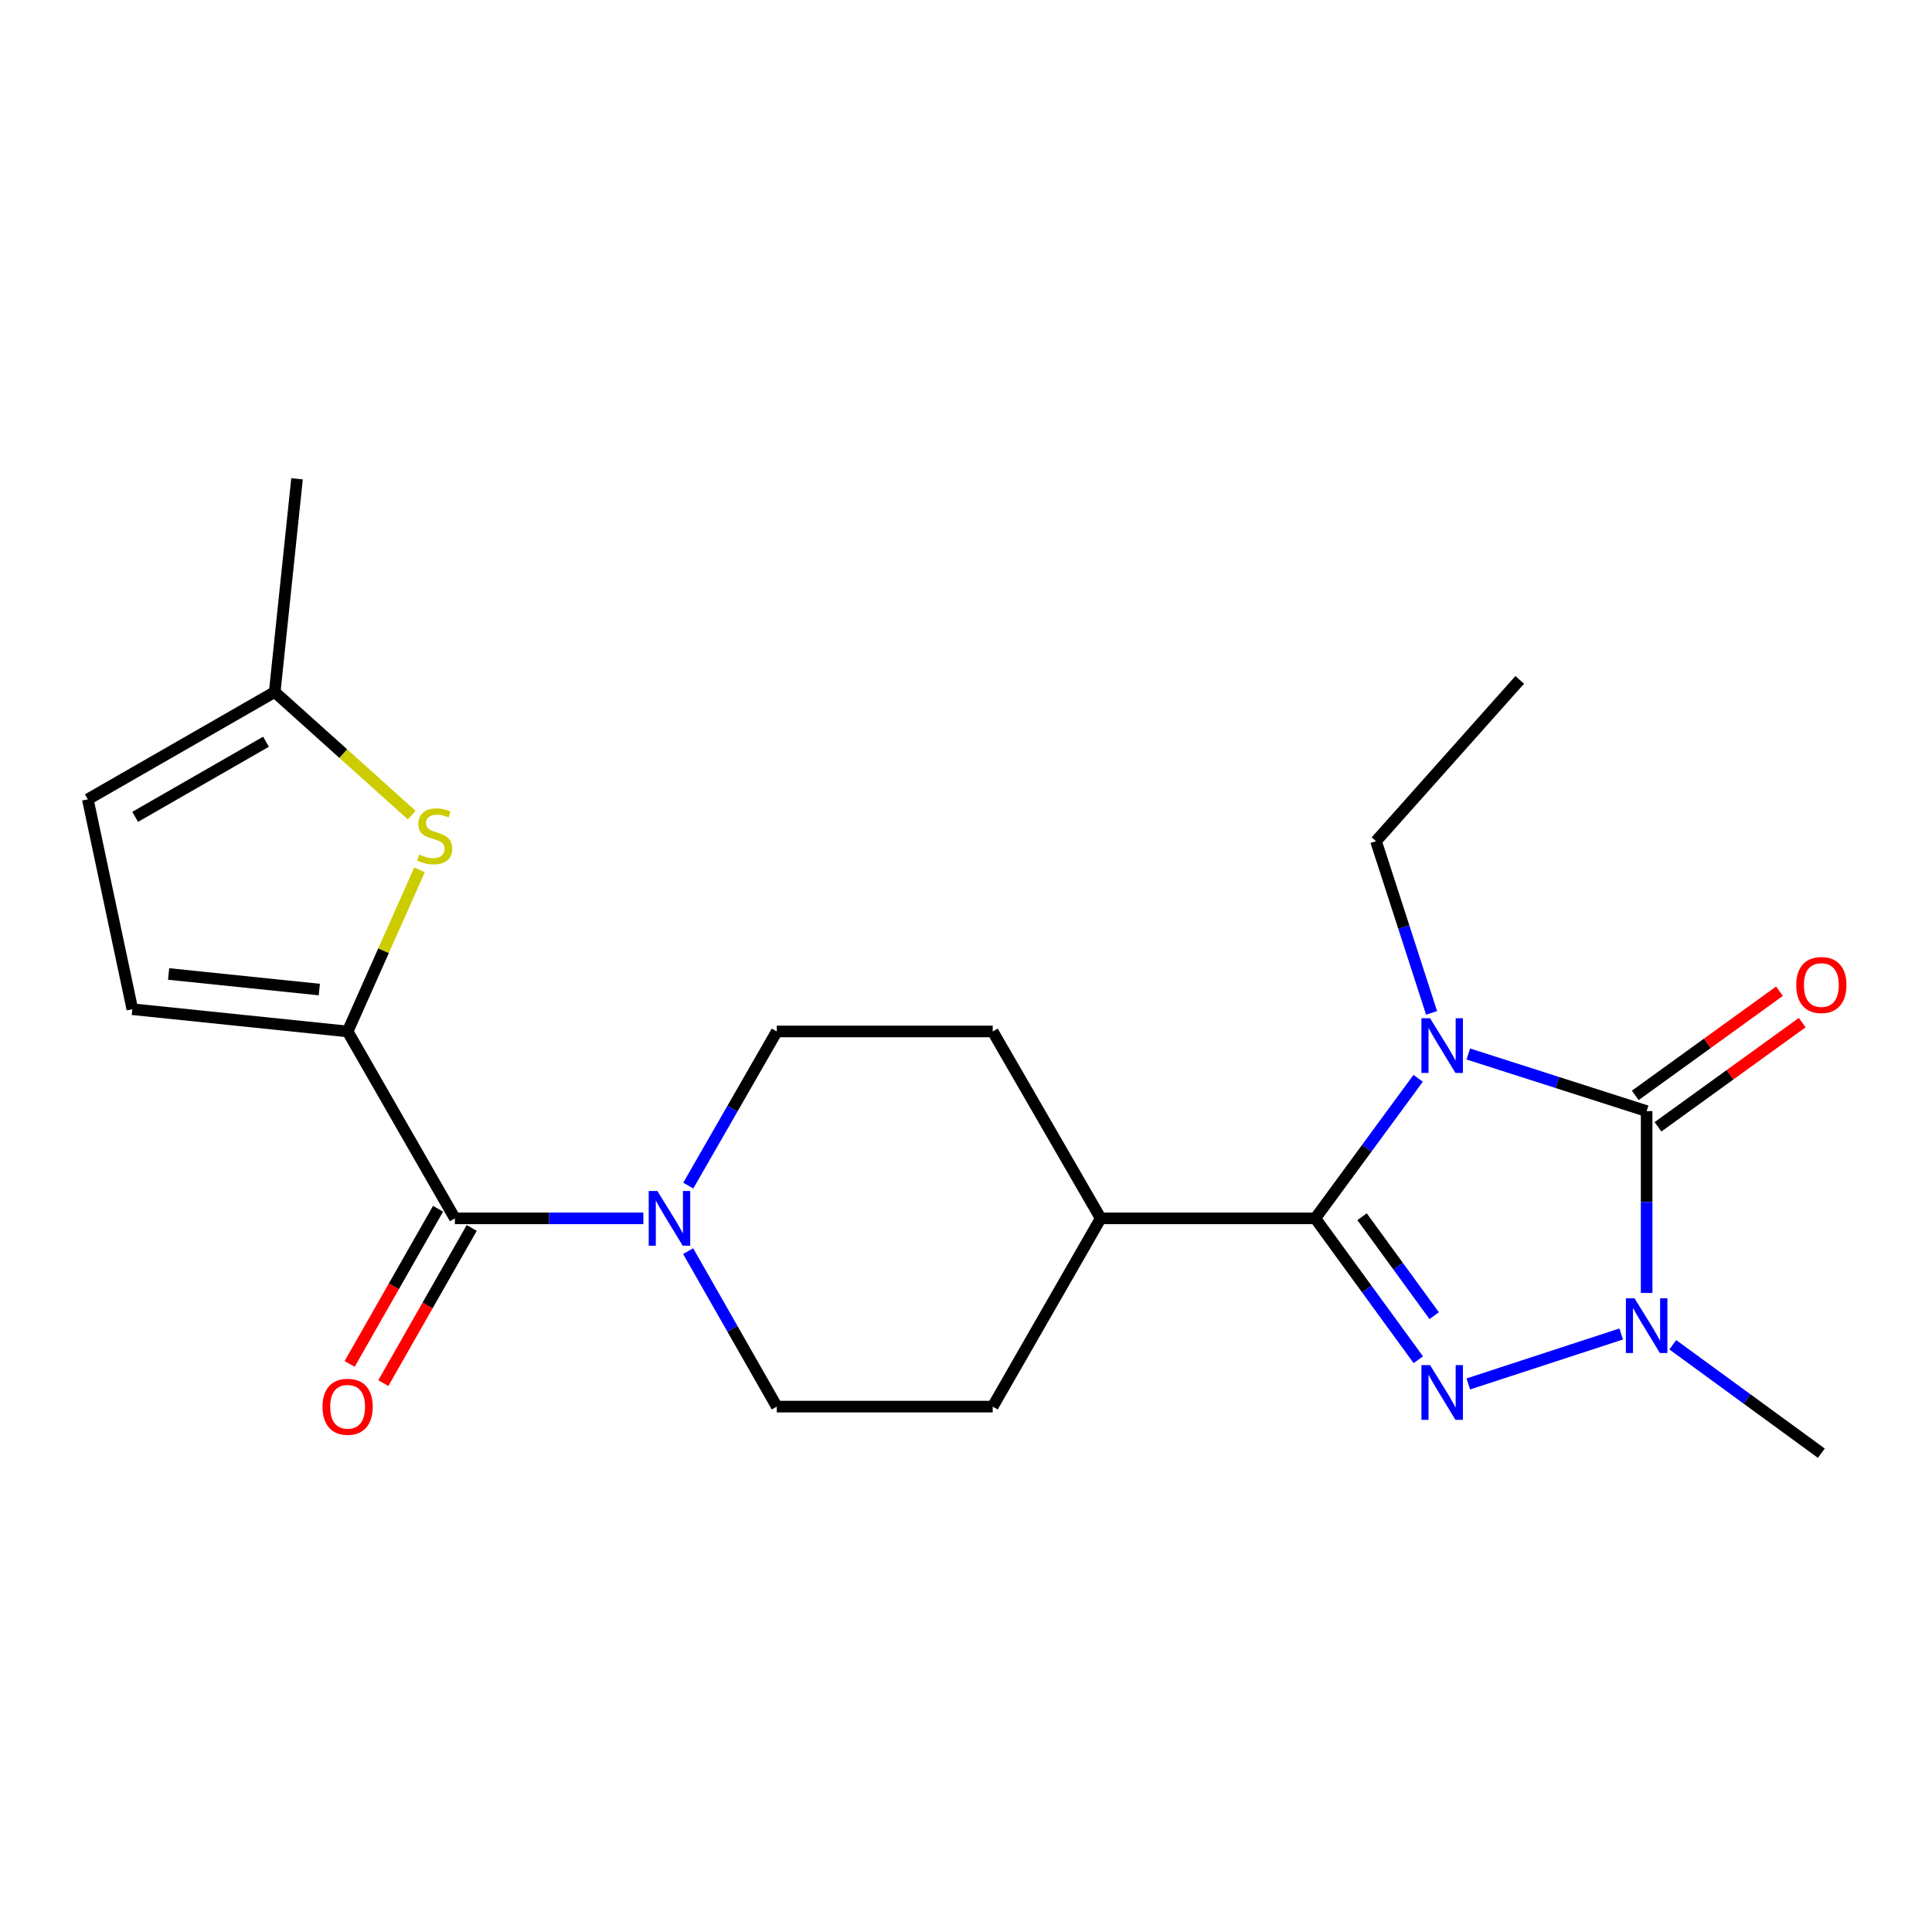 <?xml version='1.0' encoding='iso-8859-1'?>
<svg version='1.1' baseProfile='full'
              xmlns='http://www.w3.org/2000/svg'
                      xmlns:rdkit='http://www.rdkit.org/xml'
                      xmlns:xlink='http://www.w3.org/1999/xlink'
                  xml:space='preserve'
width='1000px' height='1000px' viewBox='0 0 1000 1000'>
<!-- END OF HEADER -->
<rect style='opacity:1.0;fill:#FFFFFF;stroke:none' width='1000' height='1000' x='0' y='0'> </rect>
<path class='bond-0' d='M 759.987,545.54 L 806.14,560.323' style='fill:none;fill-rule:evenodd;stroke:#0000FF;stroke-width:6px;stroke-linecap:butt;stroke-linejoin:miter;stroke-opacity:1' />
<path class='bond-0' d='M 806.14,560.323 L 852.293,575.106' style='fill:none;fill-rule:evenodd;stroke:#000000;stroke-width:6px;stroke-linecap:butt;stroke-linejoin:miter;stroke-opacity:1' />
<path class='bond-1' d='M 734.029,558.144 L 707.407,594.382' style='fill:none;fill-rule:evenodd;stroke:#0000FF;stroke-width:6px;stroke-linecap:butt;stroke-linejoin:miter;stroke-opacity:1' />
<path class='bond-1' d='M 707.407,594.382 L 680.785,630.621' style='fill:none;fill-rule:evenodd;stroke:#000000;stroke-width:6px;stroke-linecap:butt;stroke-linejoin:miter;stroke-opacity:1' />
<path class='bond-16' d='M 740.986,524.269 L 726.601,479.828' style='fill:none;fill-rule:evenodd;stroke:#0000FF;stroke-width:6px;stroke-linecap:butt;stroke-linejoin:miter;stroke-opacity:1' />
<path class='bond-16' d='M 726.601,479.828 L 712.217,435.386' style='fill:none;fill-rule:evenodd;stroke:#000000;stroke-width:6px;stroke-linecap:butt;stroke-linejoin:miter;stroke-opacity:1' />
<path class='bond-3' d='M 852.293,575.106 L 852.293,622.169' style='fill:none;fill-rule:evenodd;stroke:#000000;stroke-width:6px;stroke-linecap:butt;stroke-linejoin:miter;stroke-opacity:1' />
<path class='bond-3' d='M 852.293,622.169 L 852.293,669.233' style='fill:none;fill-rule:evenodd;stroke:#0000FF;stroke-width:6px;stroke-linecap:butt;stroke-linejoin:miter;stroke-opacity:1' />
<path class='bond-12' d='M 858.169,583.24 L 895.493,556.274' style='fill:none;fill-rule:evenodd;stroke:#000000;stroke-width:6px;stroke-linecap:butt;stroke-linejoin:miter;stroke-opacity:1' />
<path class='bond-12' d='M 895.493,556.274 L 932.817,529.309' style='fill:none;fill-rule:evenodd;stroke:#FF0000;stroke-width:6px;stroke-linecap:butt;stroke-linejoin:miter;stroke-opacity:1' />
<path class='bond-12' d='M 846.416,566.971 L 883.74,540.006' style='fill:none;fill-rule:evenodd;stroke:#000000;stroke-width:6px;stroke-linecap:butt;stroke-linejoin:miter;stroke-opacity:1' />
<path class='bond-12' d='M 883.74,540.006 L 921.063,513.041' style='fill:none;fill-rule:evenodd;stroke:#FF0000;stroke-width:6px;stroke-linecap:butt;stroke-linejoin:miter;stroke-opacity:1' />
<path class='bond-2' d='M 680.785,630.621 L 707.451,667.209' style='fill:none;fill-rule:evenodd;stroke:#000000;stroke-width:6px;stroke-linecap:butt;stroke-linejoin:miter;stroke-opacity:1' />
<path class='bond-2' d='M 707.451,667.209 L 734.117,703.797' style='fill:none;fill-rule:evenodd;stroke:#0000FF;stroke-width:6px;stroke-linecap:butt;stroke-linejoin:miter;stroke-opacity:1' />
<path class='bond-2' d='M 705.004,629.776 L 723.671,655.388' style='fill:none;fill-rule:evenodd;stroke:#000000;stroke-width:6px;stroke-linecap:butt;stroke-linejoin:miter;stroke-opacity:1' />
<path class='bond-2' d='M 723.671,655.388 L 742.337,681' style='fill:none;fill-rule:evenodd;stroke:#0000FF;stroke-width:6px;stroke-linecap:butt;stroke-linejoin:miter;stroke-opacity:1' />
<path class='bond-10' d='M 680.785,630.621 L 569.721,630.621' style='fill:none;fill-rule:evenodd;stroke:#000000;stroke-width:6px;stroke-linecap:butt;stroke-linejoin:miter;stroke-opacity:1' />
<path class='bond-22' d='M 759.992,716.327 L 839.125,690.472' style='fill:none;fill-rule:evenodd;stroke:#0000FF;stroke-width:6px;stroke-linecap:butt;stroke-linejoin:miter;stroke-opacity:1' />
<path class='bond-19' d='M 865.832,696.051 L 904.28,724.114' style='fill:none;fill-rule:evenodd;stroke:#0000FF;stroke-width:6px;stroke-linecap:butt;stroke-linejoin:miter;stroke-opacity:1' />
<path class='bond-19' d='M 904.28,724.114 L 942.729,752.177' style='fill:none;fill-rule:evenodd;stroke:#000000;stroke-width:6px;stroke-linecap:butt;stroke-linejoin:miter;stroke-opacity:1' />
<path class='bond-4' d='M 179.933,533.884 L 235.448,630.621' style='fill:none;fill-rule:evenodd;stroke:#000000;stroke-width:6px;stroke-linecap:butt;stroke-linejoin:miter;stroke-opacity:1' />
<path class='bond-6' d='M 179.933,533.884 L 198.536,492.057' style='fill:none;fill-rule:evenodd;stroke:#000000;stroke-width:6px;stroke-linecap:butt;stroke-linejoin:miter;stroke-opacity:1' />
<path class='bond-6' d='M 198.536,492.057 L 217.139,450.229' style='fill:none;fill-rule:evenodd;stroke:#CCCC00;stroke-width:6px;stroke-linecap:butt;stroke-linejoin:miter;stroke-opacity:1' />
<path class='bond-8' d='M 179.933,533.884 L 68.501,522.367' style='fill:none;fill-rule:evenodd;stroke:#000000;stroke-width:6px;stroke-linecap:butt;stroke-linejoin:miter;stroke-opacity:1' />
<path class='bond-8' d='M 165.282,512.193 L 87.28,504.131' style='fill:none;fill-rule:evenodd;stroke:#000000;stroke-width:6px;stroke-linecap:butt;stroke-linejoin:miter;stroke-opacity:1' />
<path class='bond-5' d='M 235.448,630.621 L 284.222,630.621' style='fill:none;fill-rule:evenodd;stroke:#000000;stroke-width:6px;stroke-linecap:butt;stroke-linejoin:miter;stroke-opacity:1' />
<path class='bond-5' d='M 284.222,630.621 L 332.996,630.621' style='fill:none;fill-rule:evenodd;stroke:#0000FF;stroke-width:6px;stroke-linecap:butt;stroke-linejoin:miter;stroke-opacity:1' />
<path class='bond-13' d='M 226.729,625.653 L 203.85,665.811' style='fill:none;fill-rule:evenodd;stroke:#000000;stroke-width:6px;stroke-linecap:butt;stroke-linejoin:miter;stroke-opacity:1' />
<path class='bond-13' d='M 203.85,665.811 L 180.97,705.968' style='fill:none;fill-rule:evenodd;stroke:#FF0000;stroke-width:6px;stroke-linecap:butt;stroke-linejoin:miter;stroke-opacity:1' />
<path class='bond-13' d='M 244.167,635.588 L 221.288,675.746' style='fill:none;fill-rule:evenodd;stroke:#000000;stroke-width:6px;stroke-linecap:butt;stroke-linejoin:miter;stroke-opacity:1' />
<path class='bond-13' d='M 221.288,675.746 L 198.408,715.903' style='fill:none;fill-rule:evenodd;stroke:#FF0000;stroke-width:6px;stroke-linecap:butt;stroke-linejoin:miter;stroke-opacity:1' />
<path class='bond-9' d='M 213.127,421.918 L 177.659,390.052' style='fill:none;fill-rule:evenodd;stroke:#CCCC00;stroke-width:6px;stroke-linecap:butt;stroke-linejoin:miter;stroke-opacity:1' />
<path class='bond-9' d='M 177.659,390.052 L 142.191,358.185' style='fill:none;fill-rule:evenodd;stroke:#000000;stroke-width:6px;stroke-linecap:butt;stroke-linejoin:miter;stroke-opacity:1' />
<path class='bond-7' d='M 356.183,647.585 L 379.122,687.822' style='fill:none;fill-rule:evenodd;stroke:#0000FF;stroke-width:6px;stroke-linecap:butt;stroke-linejoin:miter;stroke-opacity:1' />
<path class='bond-7' d='M 379.122,687.822 L 402.061,728.059' style='fill:none;fill-rule:evenodd;stroke:#000000;stroke-width:6px;stroke-linecap:butt;stroke-linejoin:miter;stroke-opacity:1' />
<path class='bond-23' d='M 356.245,613.672 L 379.153,573.778' style='fill:none;fill-rule:evenodd;stroke:#0000FF;stroke-width:6px;stroke-linecap:butt;stroke-linejoin:miter;stroke-opacity:1' />
<path class='bond-23' d='M 379.153,573.778 L 402.061,533.884' style='fill:none;fill-rule:evenodd;stroke:#000000;stroke-width:6px;stroke-linecap:butt;stroke-linejoin:miter;stroke-opacity:1' />
<path class='bond-11' d='M 68.501,522.367 L 45.455,413.733' style='fill:none;fill-rule:evenodd;stroke:#000000;stroke-width:6px;stroke-linecap:butt;stroke-linejoin:miter;stroke-opacity:1' />
<path class='bond-20' d='M 142.191,358.185 L 153.742,247.823' style='fill:none;fill-rule:evenodd;stroke:#000000;stroke-width:6px;stroke-linecap:butt;stroke-linejoin:miter;stroke-opacity:1' />
<path class='bond-24' d='M 142.191,358.185 L 45.455,413.733' style='fill:none;fill-rule:evenodd;stroke:#000000;stroke-width:6px;stroke-linecap:butt;stroke-linejoin:miter;stroke-opacity:1' />
<path class='bond-24' d='M 137.674,383.922 L 69.959,422.806' style='fill:none;fill-rule:evenodd;stroke:#000000;stroke-width:6px;stroke-linecap:butt;stroke-linejoin:miter;stroke-opacity:1' />
<path class='bond-17' d='M 569.721,630.621 L 513.827,533.884' style='fill:none;fill-rule:evenodd;stroke:#000000;stroke-width:6px;stroke-linecap:butt;stroke-linejoin:miter;stroke-opacity:1' />
<path class='bond-18' d='M 569.721,630.621 L 513.827,728.059' style='fill:none;fill-rule:evenodd;stroke:#000000;stroke-width:6px;stroke-linecap:butt;stroke-linejoin:miter;stroke-opacity:1' />
<path class='bond-14' d='M 402.061,728.059 L 513.827,728.059' style='fill:none;fill-rule:evenodd;stroke:#000000;stroke-width:6px;stroke-linecap:butt;stroke-linejoin:miter;stroke-opacity:1' />
<path class='bond-15' d='M 402.061,533.884 L 513.827,533.884' style='fill:none;fill-rule:evenodd;stroke:#000000;stroke-width:6px;stroke-linecap:butt;stroke-linejoin:miter;stroke-opacity:1' />
<path class='bond-21' d='M 712.217,435.386 L 786.609,351.907' style='fill:none;fill-rule:evenodd;stroke:#000000;stroke-width:6px;stroke-linecap:butt;stroke-linejoin:miter;stroke-opacity:1' />
<path  class='atom-0' d='M 740.209 527.05
L 749.489 542.05
Q 750.409 543.53, 751.889 546.21
Q 753.369 548.89, 753.449 549.05
L 753.449 527.05
L 757.209 527.05
L 757.209 555.37
L 753.329 555.37
L 743.369 538.97
Q 742.209 537.05, 740.969 534.85
Q 739.769 532.65, 739.409 531.97
L 739.409 555.37
L 735.729 555.37
L 735.729 527.05
L 740.209 527.05
' fill='#0000FF'/>
<path  class='atom-3' d='M 740.209 706.585
L 749.489 721.585
Q 750.409 723.065, 751.889 725.745
Q 753.369 728.425, 753.449 728.585
L 753.449 706.585
L 757.209 706.585
L 757.209 734.905
L 753.329 734.905
L 743.369 718.505
Q 742.209 716.585, 740.969 714.385
Q 739.769 712.185, 739.409 711.505
L 739.409 734.905
L 735.729 734.905
L 735.729 706.585
L 740.209 706.585
' fill='#0000FF'/>
<path  class='atom-4' d='M 846.033 672.009
L 855.313 687.009
Q 856.233 688.489, 857.713 691.169
Q 859.193 693.849, 859.273 694.009
L 859.273 672.009
L 863.033 672.009
L 863.033 700.329
L 859.153 700.329
L 849.193 683.929
Q 848.033 682.009, 846.793 679.809
Q 845.593 677.609, 845.233 676.929
L 845.233 700.329
L 841.553 700.329
L 841.553 672.009
L 846.033 672.009
' fill='#0000FF'/>
<path  class='atom-7' d='M 216.99 442.297
Q 217.31 442.417, 218.63 442.977
Q 219.95 443.537, 221.39 443.897
Q 222.87 444.217, 224.31 444.217
Q 226.99 444.217, 228.55 442.937
Q 230.11 441.617, 230.11 439.337
Q 230.11 437.777, 229.31 436.817
Q 228.55 435.857, 227.35 435.337
Q 226.15 434.817, 224.15 434.217
Q 221.63 433.457, 220.11 432.737
Q 218.63 432.017, 217.55 430.497
Q 216.51 428.977, 216.51 426.417
Q 216.51 422.857, 218.91 420.657
Q 221.35 418.457, 226.15 418.457
Q 229.43 418.457, 233.15 420.017
L 232.23 423.097
Q 228.83 421.697, 226.27 421.697
Q 223.51 421.697, 221.99 422.857
Q 220.47 423.977, 220.51 425.937
Q 220.51 427.457, 221.27 428.377
Q 222.07 429.297, 223.19 429.817
Q 224.35 430.337, 226.27 430.937
Q 228.83 431.737, 230.35 432.537
Q 231.87 433.337, 232.95 434.977
Q 234.07 436.577, 234.07 439.337
Q 234.07 443.257, 231.43 445.377
Q 228.83 447.457, 224.47 447.457
Q 221.95 447.457, 220.03 446.897
Q 218.15 446.377, 215.91 445.457
L 216.99 442.297
' fill='#CCCC00'/>
<path  class='atom-8' d='M 340.252 616.461
L 349.532 631.461
Q 350.452 632.941, 351.932 635.621
Q 353.412 638.301, 353.492 638.461
L 353.492 616.461
L 357.252 616.461
L 357.252 644.781
L 353.372 644.781
L 343.412 628.381
Q 342.252 626.461, 341.012 624.261
Q 339.812 622.061, 339.452 621.381
L 339.452 644.781
L 335.772 644.781
L 335.772 616.461
L 340.252 616.461
' fill='#0000FF'/>
<path  class='atom-13' d='M 929.729 509.847
Q 929.729 503.047, 933.089 499.247
Q 936.449 495.447, 942.729 495.447
Q 949.009 495.447, 952.369 499.247
Q 955.729 503.047, 955.729 509.847
Q 955.729 516.727, 952.329 520.647
Q 948.929 524.527, 942.729 524.527
Q 936.489 524.527, 933.089 520.647
Q 929.729 516.767, 929.729 509.847
M 942.729 521.327
Q 947.049 521.327, 949.369 518.447
Q 951.729 515.527, 951.729 509.847
Q 951.729 504.287, 949.369 501.487
Q 947.049 498.647, 942.729 498.647
Q 938.409 498.647, 936.049 501.447
Q 933.729 504.247, 933.729 509.847
Q 933.729 515.567, 936.049 518.447
Q 938.409 521.327, 942.729 521.327
' fill='#FF0000'/>
<path  class='atom-14' d='M 166.933 728.139
Q 166.933 721.339, 170.293 717.539
Q 173.653 713.739, 179.933 713.739
Q 186.213 713.739, 189.573 717.539
Q 192.933 721.339, 192.933 728.139
Q 192.933 735.019, 189.533 738.939
Q 186.133 742.819, 179.933 742.819
Q 173.693 742.819, 170.293 738.939
Q 166.933 735.059, 166.933 728.139
M 179.933 739.619
Q 184.253 739.619, 186.573 736.739
Q 188.933 733.819, 188.933 728.139
Q 188.933 722.579, 186.573 719.779
Q 184.253 716.939, 179.933 716.939
Q 175.613 716.939, 173.253 719.739
Q 170.933 722.539, 170.933 728.139
Q 170.933 733.859, 173.253 736.739
Q 175.613 739.619, 179.933 739.619
' fill='#FF0000'/>
</svg>
